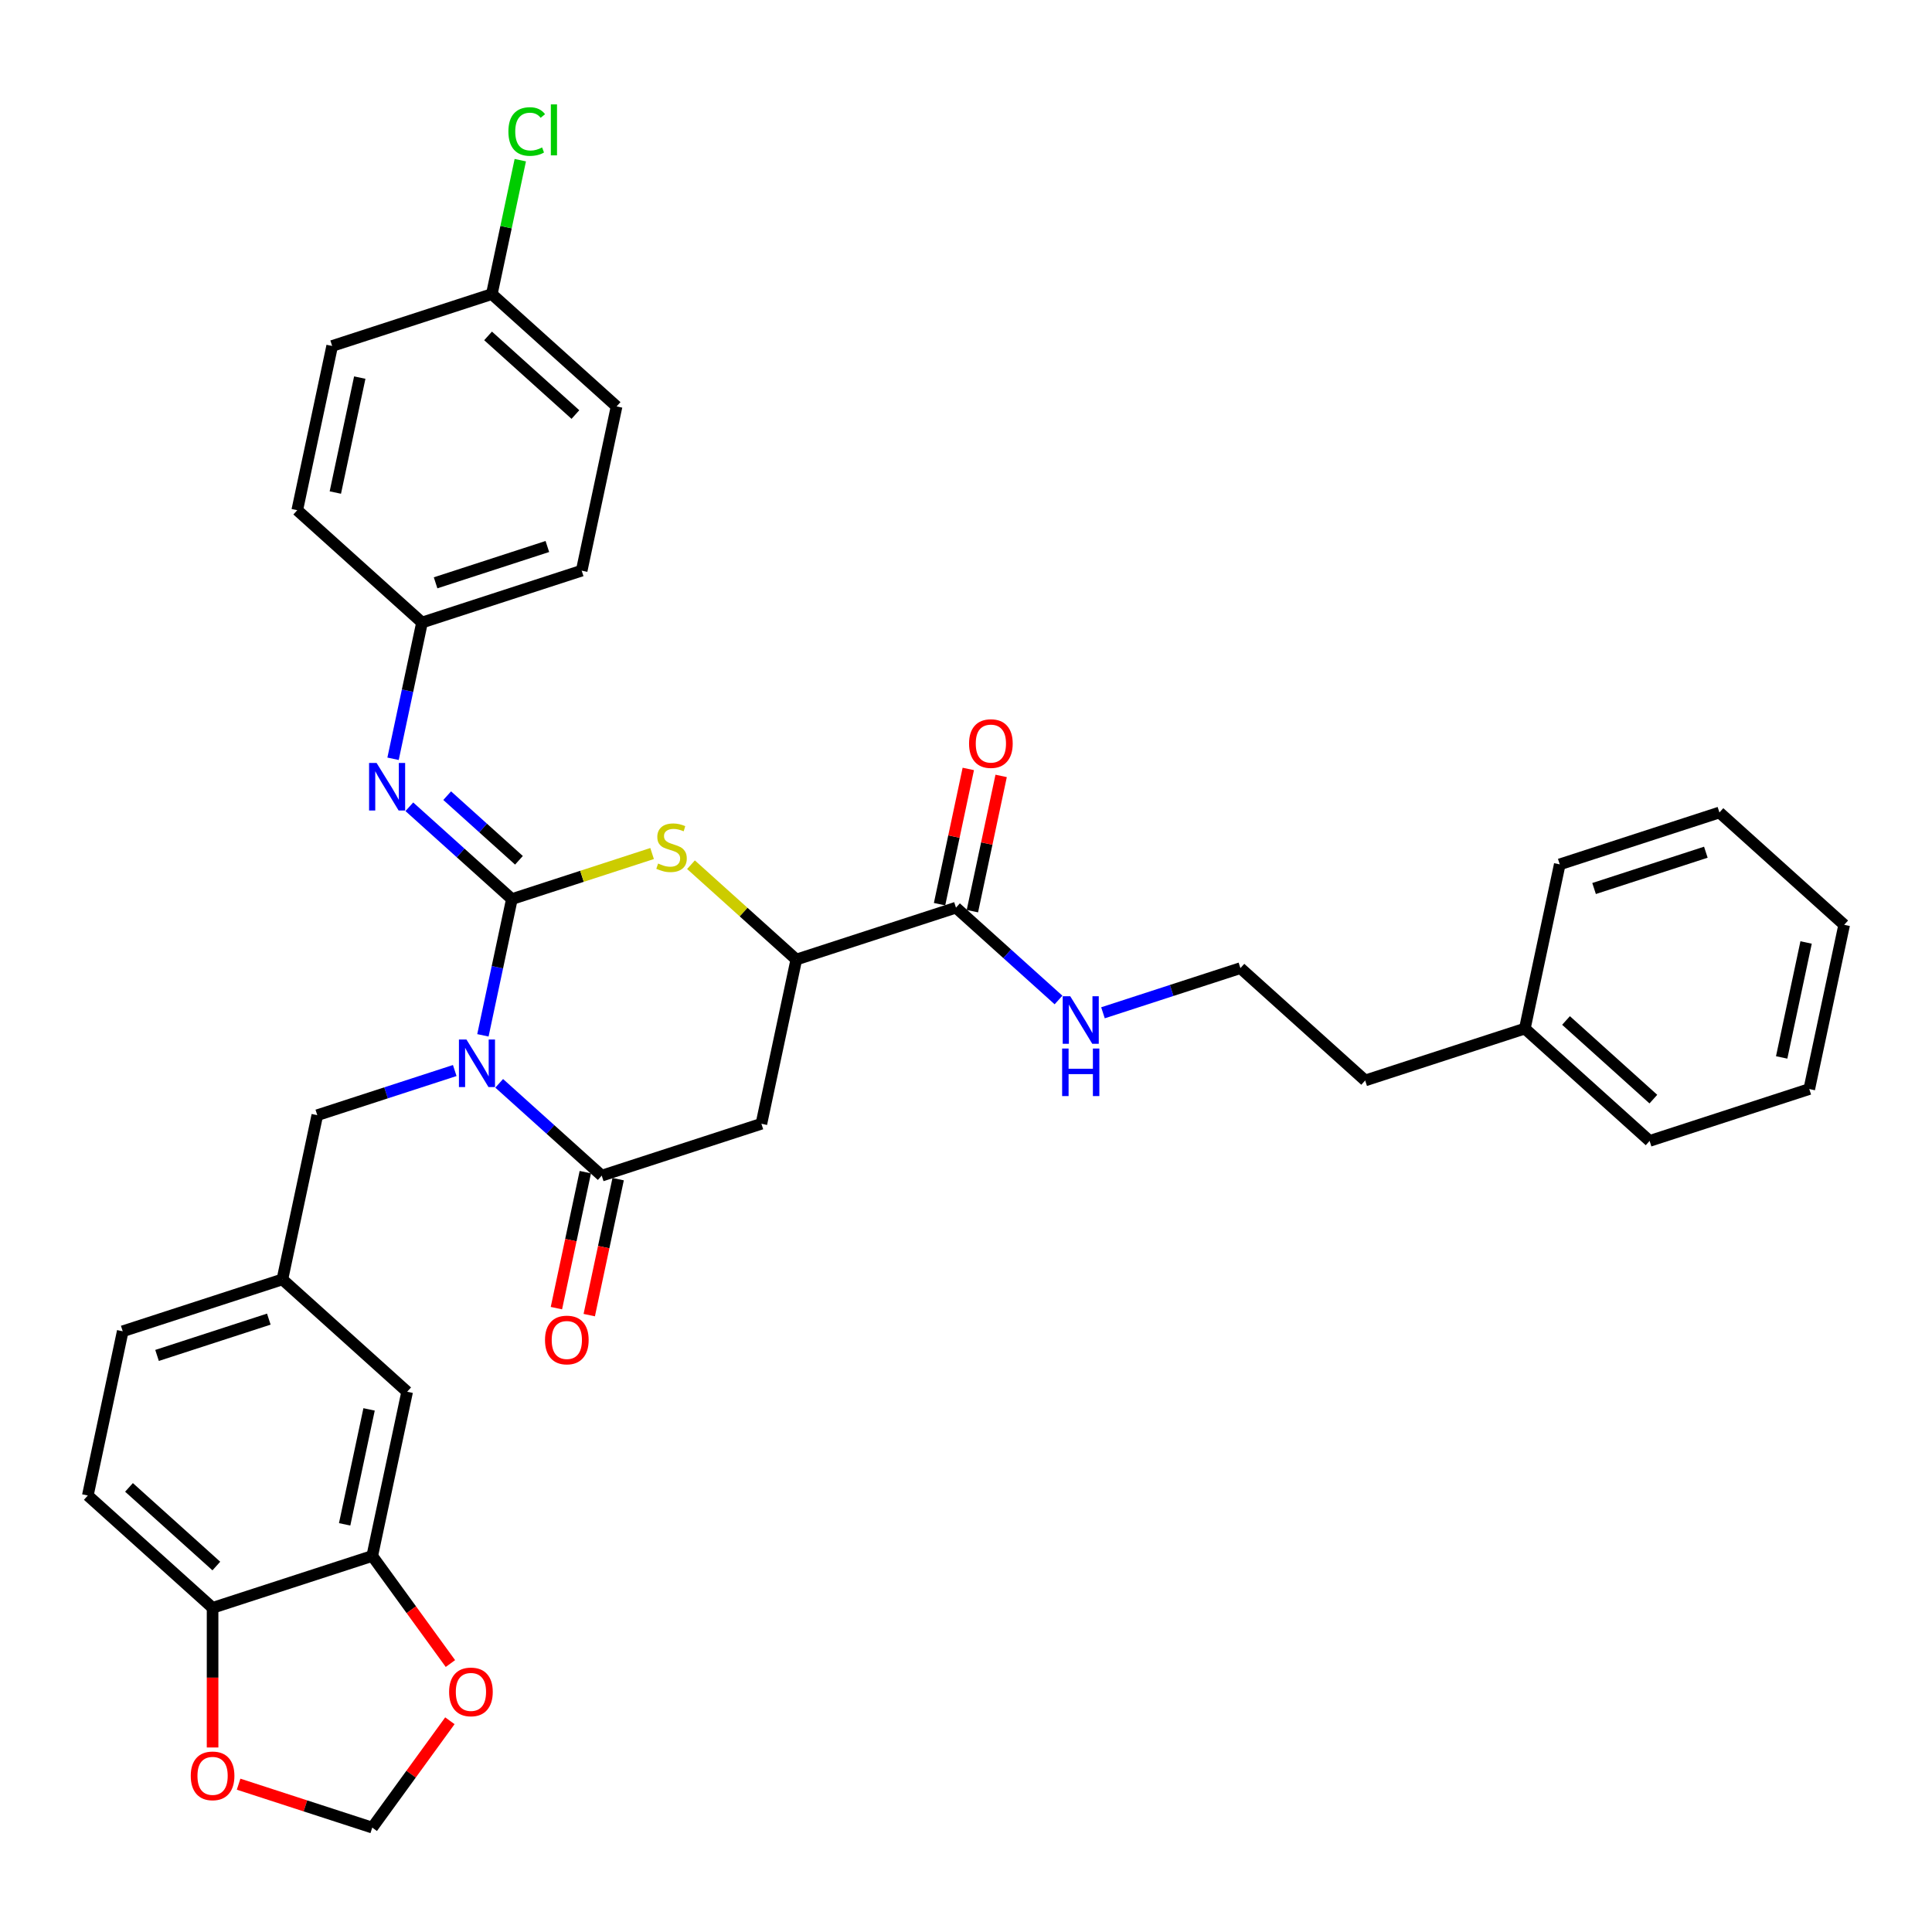 <?xml version='1.0' encoding='iso-8859-1'?>
<svg version='1.1' baseProfile='full'
              xmlns='http://www.w3.org/2000/svg'
                      xmlns:rdkit='http://www.rdkit.org/xml'
                      xmlns:xlink='http://www.w3.org/1999/xlink'
                  xml:space='preserve'
width='1000px' height='1000px' viewBox='0 0 1000 1000'>
<!-- END OF HEADER -->
<rect style='opacity:1.0;fill:#FFFFFF;stroke:none' width='1000' height='1000' x='0' y='0'> </rect>
<path class='bond-0' d='M 249.955,535.888 L 257.45,500.628' style='fill:none;fill-rule:evenodd;stroke:#0000FF;stroke-width:6px;stroke-linecap:butt;stroke-linejoin:miter;stroke-opacity:1' />
<path class='bond-0' d='M 257.45,500.628 L 264.945,465.367' style='fill:none;fill-rule:evenodd;stroke:#000000;stroke-width:6px;stroke-linecap:butt;stroke-linejoin:miter;stroke-opacity:1' />
<path class='bond-1' d='M 258.383,560.725 L 284.919,584.618' style='fill:none;fill-rule:evenodd;stroke:#0000FF;stroke-width:6px;stroke-linecap:butt;stroke-linejoin:miter;stroke-opacity:1' />
<path class='bond-1' d='M 284.919,584.618 L 311.455,608.511' style='fill:none;fill-rule:evenodd;stroke:#000000;stroke-width:6px;stroke-linecap:butt;stroke-linejoin:miter;stroke-opacity:1' />
<path class='bond-7' d='M 235.373,554.104 L 199.803,565.661' style='fill:none;fill-rule:evenodd;stroke:#0000FF;stroke-width:6px;stroke-linecap:butt;stroke-linejoin:miter;stroke-opacity:1' />
<path class='bond-7' d='M 199.803,565.661 L 164.233,577.218' style='fill:none;fill-rule:evenodd;stroke:#000000;stroke-width:6px;stroke-linecap:butt;stroke-linejoin:miter;stroke-opacity:1' />
<path class='bond-2' d='M 264.945,465.367 L 301.236,453.575' style='fill:none;fill-rule:evenodd;stroke:#000000;stroke-width:6px;stroke-linecap:butt;stroke-linejoin:miter;stroke-opacity:1' />
<path class='bond-2' d='M 301.236,453.575 L 337.527,441.783' style='fill:none;fill-rule:evenodd;stroke:#CCCC00;stroke-width:6px;stroke-linecap:butt;stroke-linejoin:miter;stroke-opacity:1' />
<path class='bond-4' d='M 264.945,465.367 L 238.409,441.474' style='fill:none;fill-rule:evenodd;stroke:#000000;stroke-width:6px;stroke-linecap:butt;stroke-linejoin:miter;stroke-opacity:1' />
<path class='bond-4' d='M 238.409,441.474 L 211.873,417.58' style='fill:none;fill-rule:evenodd;stroke:#0000FF;stroke-width:6px;stroke-linecap:butt;stroke-linejoin:miter;stroke-opacity:1' />
<path class='bond-4' d='M 268.613,445.283 L 250.038,428.558' style='fill:none;fill-rule:evenodd;stroke:#000000;stroke-width:6px;stroke-linecap:butt;stroke-linejoin:miter;stroke-opacity:1' />
<path class='bond-4' d='M 250.038,428.558 L 231.463,411.833' style='fill:none;fill-rule:evenodd;stroke:#0000FF;stroke-width:6px;stroke-linecap:butt;stroke-linejoin:miter;stroke-opacity:1' />
<path class='bond-3' d='M 311.455,608.511 L 394.1,581.659' style='fill:none;fill-rule:evenodd;stroke:#000000;stroke-width:6px;stroke-linecap:butt;stroke-linejoin:miter;stroke-opacity:1' />
<path class='bond-11' d='M 302.956,606.705 L 295.475,641.896' style='fill:none;fill-rule:evenodd;stroke:#000000;stroke-width:6px;stroke-linecap:butt;stroke-linejoin:miter;stroke-opacity:1' />
<path class='bond-11' d='M 295.475,641.896 L 287.995,677.087' style='fill:none;fill-rule:evenodd;stroke:#FF0000;stroke-width:6px;stroke-linecap:butt;stroke-linejoin:miter;stroke-opacity:1' />
<path class='bond-11' d='M 319.955,610.318 L 312.475,645.509' style='fill:none;fill-rule:evenodd;stroke:#000000;stroke-width:6px;stroke-linecap:butt;stroke-linejoin:miter;stroke-opacity:1' />
<path class='bond-11' d='M 312.475,645.509 L 304.995,680.701' style='fill:none;fill-rule:evenodd;stroke:#FF0000;stroke-width:6px;stroke-linecap:butt;stroke-linejoin:miter;stroke-opacity:1' />
<path class='bond-35' d='M 357.652,447.574 L 384.91,472.117' style='fill:none;fill-rule:evenodd;stroke:#CCCC00;stroke-width:6px;stroke-linecap:butt;stroke-linejoin:miter;stroke-opacity:1' />
<path class='bond-35' d='M 384.91,472.117 L 412.167,496.66' style='fill:none;fill-rule:evenodd;stroke:#000000;stroke-width:6px;stroke-linecap:butt;stroke-linejoin:miter;stroke-opacity:1' />
<path class='bond-5' d='M 394.1,581.659 L 412.167,496.66' style='fill:none;fill-rule:evenodd;stroke:#000000;stroke-width:6px;stroke-linecap:butt;stroke-linejoin:miter;stroke-opacity:1' />
<path class='bond-17' d='M 203.445,392.744 L 210.939,357.483' style='fill:none;fill-rule:evenodd;stroke:#0000FF;stroke-width:6px;stroke-linecap:butt;stroke-linejoin:miter;stroke-opacity:1' />
<path class='bond-17' d='M 210.939,357.483 L 218.434,322.222' style='fill:none;fill-rule:evenodd;stroke:#000000;stroke-width:6px;stroke-linecap:butt;stroke-linejoin:miter;stroke-opacity:1' />
<path class='bond-6' d='M 412.167,496.66 L 494.812,469.807' style='fill:none;fill-rule:evenodd;stroke:#000000;stroke-width:6px;stroke-linecap:butt;stroke-linejoin:miter;stroke-opacity:1' />
<path class='bond-16' d='M 503.312,471.614 L 510.751,436.614' style='fill:none;fill-rule:evenodd;stroke:#000000;stroke-width:6px;stroke-linecap:butt;stroke-linejoin:miter;stroke-opacity:1' />
<path class='bond-16' d='M 510.751,436.614 L 518.191,401.613' style='fill:none;fill-rule:evenodd;stroke:#FF0000;stroke-width:6px;stroke-linecap:butt;stroke-linejoin:miter;stroke-opacity:1' />
<path class='bond-16' d='M 486.312,468 L 493.751,433' style='fill:none;fill-rule:evenodd;stroke:#000000;stroke-width:6px;stroke-linecap:butt;stroke-linejoin:miter;stroke-opacity:1' />
<path class='bond-16' d='M 493.751,433 L 501.191,398' style='fill:none;fill-rule:evenodd;stroke:#FF0000;stroke-width:6px;stroke-linecap:butt;stroke-linejoin:miter;stroke-opacity:1' />
<path class='bond-18' d='M 494.812,469.807 L 521.348,493.7' style='fill:none;fill-rule:evenodd;stroke:#000000;stroke-width:6px;stroke-linecap:butt;stroke-linejoin:miter;stroke-opacity:1' />
<path class='bond-18' d='M 521.348,493.7 L 547.884,517.593' style='fill:none;fill-rule:evenodd;stroke:#0000FF;stroke-width:6px;stroke-linecap:butt;stroke-linejoin:miter;stroke-opacity:1' />
<path class='bond-15' d='M 164.233,577.218 L 146.166,662.217' style='fill:none;fill-rule:evenodd;stroke:#000000;stroke-width:6px;stroke-linecap:butt;stroke-linejoin:miter;stroke-opacity:1' />
<path class='bond-8' d='M 192.677,805.362 L 210.744,720.363' style='fill:none;fill-rule:evenodd;stroke:#000000;stroke-width:6px;stroke-linecap:butt;stroke-linejoin:miter;stroke-opacity:1' />
<path class='bond-8' d='M 178.387,788.999 L 191.034,729.5' style='fill:none;fill-rule:evenodd;stroke:#000000;stroke-width:6px;stroke-linecap:butt;stroke-linejoin:miter;stroke-opacity:1' />
<path class='bond-10' d='M 192.677,805.362 L 212.906,833.205' style='fill:none;fill-rule:evenodd;stroke:#000000;stroke-width:6px;stroke-linecap:butt;stroke-linejoin:miter;stroke-opacity:1' />
<path class='bond-10' d='M 212.906,833.205 L 233.135,861.047' style='fill:none;fill-rule:evenodd;stroke:#FF0000;stroke-width:6px;stroke-linecap:butt;stroke-linejoin:miter;stroke-opacity:1' />
<path class='bond-36' d='M 192.677,805.362 L 110.032,832.215' style='fill:none;fill-rule:evenodd;stroke:#000000;stroke-width:6px;stroke-linecap:butt;stroke-linejoin:miter;stroke-opacity:1' />
<path class='bond-9' d='M 110.032,832.215 L 45.455,774.069' style='fill:none;fill-rule:evenodd;stroke:#000000;stroke-width:6px;stroke-linecap:butt;stroke-linejoin:miter;stroke-opacity:1' />
<path class='bond-9' d='M 111.975,810.577 L 66.77,769.875' style='fill:none;fill-rule:evenodd;stroke:#000000;stroke-width:6px;stroke-linecap:butt;stroke-linejoin:miter;stroke-opacity:1' />
<path class='bond-12' d='M 110.032,832.215 L 110.032,868.356' style='fill:none;fill-rule:evenodd;stroke:#000000;stroke-width:6px;stroke-linecap:butt;stroke-linejoin:miter;stroke-opacity:1' />
<path class='bond-12' d='M 110.032,868.356 L 110.032,904.496' style='fill:none;fill-rule:evenodd;stroke:#FF0000;stroke-width:6px;stroke-linecap:butt;stroke-linejoin:miter;stroke-opacity:1' />
<path class='bond-13' d='M 232.857,890.662 L 212.767,918.314' style='fill:none;fill-rule:evenodd;stroke:#FF0000;stroke-width:6px;stroke-linecap:butt;stroke-linejoin:miter;stroke-opacity:1' />
<path class='bond-13' d='M 212.767,918.314 L 192.677,945.965' style='fill:none;fill-rule:evenodd;stroke:#000000;stroke-width:6px;stroke-linecap:butt;stroke-linejoin:miter;stroke-opacity:1' />
<path class='bond-38' d='M 123.501,923.489 L 158.089,934.727' style='fill:none;fill-rule:evenodd;stroke:#FF0000;stroke-width:6px;stroke-linecap:butt;stroke-linejoin:miter;stroke-opacity:1' />
<path class='bond-38' d='M 158.089,934.727 L 192.677,945.965' style='fill:none;fill-rule:evenodd;stroke:#000000;stroke-width:6px;stroke-linecap:butt;stroke-linejoin:miter;stroke-opacity:1' />
<path class='bond-14' d='M 210.744,720.363 L 146.166,662.217' style='fill:none;fill-rule:evenodd;stroke:#000000;stroke-width:6px;stroke-linecap:butt;stroke-linejoin:miter;stroke-opacity:1' />
<path class='bond-20' d='M 146.166,662.217 L 63.522,689.07' style='fill:none;fill-rule:evenodd;stroke:#000000;stroke-width:6px;stroke-linecap:butt;stroke-linejoin:miter;stroke-opacity:1' />
<path class='bond-20' d='M 139.14,682.774 L 81.289,701.571' style='fill:none;fill-rule:evenodd;stroke:#000000;stroke-width:6px;stroke-linecap:butt;stroke-linejoin:miter;stroke-opacity:1' />
<path class='bond-23' d='M 218.434,322.222 L 153.857,264.076' style='fill:none;fill-rule:evenodd;stroke:#000000;stroke-width:6px;stroke-linecap:butt;stroke-linejoin:miter;stroke-opacity:1' />
<path class='bond-24' d='M 218.434,322.222 L 301.079,295.369' style='fill:none;fill-rule:evenodd;stroke:#000000;stroke-width:6px;stroke-linecap:butt;stroke-linejoin:miter;stroke-opacity:1' />
<path class='bond-24' d='M 225.461,301.665 L 283.312,282.868' style='fill:none;fill-rule:evenodd;stroke:#000000;stroke-width:6px;stroke-linecap:butt;stroke-linejoin:miter;stroke-opacity:1' />
<path class='bond-27' d='M 570.895,524.215 L 606.464,512.657' style='fill:none;fill-rule:evenodd;stroke:#0000FF;stroke-width:6px;stroke-linecap:butt;stroke-linejoin:miter;stroke-opacity:1' />
<path class='bond-27' d='M 606.464,512.657 L 642.034,501.1' style='fill:none;fill-rule:evenodd;stroke:#000000;stroke-width:6px;stroke-linecap:butt;stroke-linejoin:miter;stroke-opacity:1' />
<path class='bond-19' d='M 45.455,774.069 L 63.522,689.07' style='fill:none;fill-rule:evenodd;stroke:#000000;stroke-width:6px;stroke-linecap:butt;stroke-linejoin:miter;stroke-opacity:1' />
<path class='bond-21' d='M 254.569,152.225 L 319.146,210.37' style='fill:none;fill-rule:evenodd;stroke:#000000;stroke-width:6px;stroke-linecap:butt;stroke-linejoin:miter;stroke-opacity:1' />
<path class='bond-21' d='M 252.626,173.862 L 297.83,214.564' style='fill:none;fill-rule:evenodd;stroke:#000000;stroke-width:6px;stroke-linecap:butt;stroke-linejoin:miter;stroke-opacity:1' />
<path class='bond-22' d='M 254.569,152.225 L 261.936,117.563' style='fill:none;fill-rule:evenodd;stroke:#000000;stroke-width:6px;stroke-linecap:butt;stroke-linejoin:miter;stroke-opacity:1' />
<path class='bond-22' d='M 261.936,117.563 L 269.303,82.902' style='fill:none;fill-rule:evenodd;stroke:#00CC00;stroke-width:6px;stroke-linecap:butt;stroke-linejoin:miter;stroke-opacity:1' />
<path class='bond-37' d='M 254.569,152.225 L 171.924,179.077' style='fill:none;fill-rule:evenodd;stroke:#000000;stroke-width:6px;stroke-linecap:butt;stroke-linejoin:miter;stroke-opacity:1' />
<path class='bond-26' d='M 153.857,264.076 L 171.924,179.077' style='fill:none;fill-rule:evenodd;stroke:#000000;stroke-width:6px;stroke-linecap:butt;stroke-linejoin:miter;stroke-opacity:1' />
<path class='bond-26' d='M 173.567,254.94 L 186.214,195.441' style='fill:none;fill-rule:evenodd;stroke:#000000;stroke-width:6px;stroke-linecap:butt;stroke-linejoin:miter;stroke-opacity:1' />
<path class='bond-25' d='M 301.079,295.369 L 319.146,210.37' style='fill:none;fill-rule:evenodd;stroke:#000000;stroke-width:6px;stroke-linecap:butt;stroke-linejoin:miter;stroke-opacity:1' />
<path class='bond-29' d='M 642.034,501.1 L 706.612,559.246' style='fill:none;fill-rule:evenodd;stroke:#000000;stroke-width:6px;stroke-linecap:butt;stroke-linejoin:miter;stroke-opacity:1' />
<path class='bond-28' d='M 789.256,532.393 L 706.612,559.246' style='fill:none;fill-rule:evenodd;stroke:#000000;stroke-width:6px;stroke-linecap:butt;stroke-linejoin:miter;stroke-opacity:1' />
<path class='bond-30' d='M 789.256,532.393 L 853.834,590.539' style='fill:none;fill-rule:evenodd;stroke:#000000;stroke-width:6px;stroke-linecap:butt;stroke-linejoin:miter;stroke-opacity:1' />
<path class='bond-30' d='M 810.572,528.199 L 855.776,568.902' style='fill:none;fill-rule:evenodd;stroke:#000000;stroke-width:6px;stroke-linecap:butt;stroke-linejoin:miter;stroke-opacity:1' />
<path class='bond-31' d='M 789.256,532.393 L 807.323,447.394' style='fill:none;fill-rule:evenodd;stroke:#000000;stroke-width:6px;stroke-linecap:butt;stroke-linejoin:miter;stroke-opacity:1' />
<path class='bond-33' d='M 853.834,590.539 L 936.478,563.686' style='fill:none;fill-rule:evenodd;stroke:#000000;stroke-width:6px;stroke-linecap:butt;stroke-linejoin:miter;stroke-opacity:1' />
<path class='bond-32' d='M 807.323,447.394 L 889.968,420.541' style='fill:none;fill-rule:evenodd;stroke:#000000;stroke-width:6px;stroke-linecap:butt;stroke-linejoin:miter;stroke-opacity:1' />
<path class='bond-32' d='M 825.091,459.895 L 882.942,441.098' style='fill:none;fill-rule:evenodd;stroke:#000000;stroke-width:6px;stroke-linecap:butt;stroke-linejoin:miter;stroke-opacity:1' />
<path class='bond-34' d='M 889.968,420.541 L 954.545,478.687' style='fill:none;fill-rule:evenodd;stroke:#000000;stroke-width:6px;stroke-linecap:butt;stroke-linejoin:miter;stroke-opacity:1' />
<path class='bond-39' d='M 936.478,563.686 L 954.545,478.687' style='fill:none;fill-rule:evenodd;stroke:#000000;stroke-width:6px;stroke-linecap:butt;stroke-linejoin:miter;stroke-opacity:1' />
<path class='bond-39' d='M 922.189,547.323 L 934.836,487.824' style='fill:none;fill-rule:evenodd;stroke:#000000;stroke-width:6px;stroke-linecap:butt;stroke-linejoin:miter;stroke-opacity:1' />
<path  class='atom-0' d='M 241.438 538.061
L 249.502 551.095
Q 250.302 552.382, 251.588 554.71
Q 252.874 557.039, 252.943 557.178
L 252.943 538.061
L 256.211 538.061
L 256.211 562.67
L 252.839 562.67
L 244.184 548.419
Q 243.176 546.751, 242.099 544.839
Q 241.056 542.927, 240.743 542.336
L 240.743 562.67
L 237.545 562.67
L 237.545 538.061
L 241.438 538.061
' fill='#0000FF'/>
<path  class='atom-3' d='M 340.638 446.96
Q 340.916 447.065, 342.063 447.551
Q 343.21 448.038, 344.461 448.351
Q 345.747 448.629, 346.999 448.629
Q 349.328 448.629, 350.683 447.517
Q 352.039 446.369, 352.039 444.388
Q 352.039 443.033, 351.344 442.198
Q 350.683 441.364, 349.64 440.912
Q 348.598 440.46, 346.86 439.939
Q 344.67 439.279, 343.349 438.653
Q 342.063 438.027, 341.124 436.706
Q 340.221 435.386, 340.221 433.161
Q 340.221 430.067, 342.306 428.156
Q 344.426 426.244, 348.598 426.244
Q 351.448 426.244, 354.68 427.6
L 353.881 430.276
Q 350.926 429.059, 348.702 429.059
Q 346.303 429.059, 344.983 430.067
Q 343.662 431.041, 343.697 432.744
Q 343.697 434.065, 344.357 434.864
Q 345.052 435.664, 346.025 436.116
Q 347.033 436.567, 348.702 437.089
Q 350.926 437.784, 352.247 438.479
Q 353.568 439.174, 354.507 440.599
Q 355.48 441.99, 355.48 444.388
Q 355.48 447.795, 353.186 449.637
Q 350.926 451.444, 347.138 451.444
Q 344.948 451.444, 343.279 450.958
Q 341.646 450.506, 339.699 449.706
L 340.638 446.96
' fill='#CCCC00'/>
<path  class='atom-5' d='M 194.928 394.916
L 202.992 407.951
Q 203.791 409.237, 205.077 411.566
Q 206.363 413.895, 206.433 414.034
L 206.433 394.916
L 209.7 394.916
L 209.7 419.526
L 206.329 419.526
L 197.674 405.274
Q 196.666 403.606, 195.588 401.694
Q 194.545 399.782, 194.232 399.192
L 194.232 419.526
L 191.035 419.526
L 191.035 394.916
L 194.928 394.916
' fill='#0000FF'/>
<path  class='atom-11' d='M 232.457 875.733
Q 232.457 869.824, 235.377 866.522
Q 238.297 863.22, 243.754 863.22
Q 249.211 863.22, 252.131 866.522
Q 255.051 869.824, 255.051 875.733
Q 255.051 881.712, 252.096 885.118
Q 249.142 888.49, 243.754 888.49
Q 238.332 888.49, 235.377 885.118
Q 232.457 881.746, 232.457 875.733
M 243.754 885.709
Q 247.508 885.709, 249.524 883.206
Q 251.575 880.669, 251.575 875.733
Q 251.575 870.902, 249.524 868.468
Q 247.508 866.001, 243.754 866.001
Q 240 866.001, 237.949 868.434
Q 235.933 870.867, 235.933 875.733
Q 235.933 880.704, 237.949 883.206
Q 240 885.709, 243.754 885.709
' fill='#FF0000'/>
<path  class='atom-12' d='M 282.092 693.58
Q 282.092 687.671, 285.011 684.369
Q 287.931 681.066, 293.388 681.066
Q 298.846 681.066, 301.765 684.369
Q 304.685 687.671, 304.685 693.58
Q 304.685 699.558, 301.731 702.965
Q 298.776 706.336, 293.388 706.336
Q 287.966 706.336, 285.011 702.965
Q 282.092 699.593, 282.092 693.58
M 293.388 703.556
Q 297.142 703.556, 299.158 701.053
Q 301.209 698.516, 301.209 693.58
Q 301.209 688.748, 299.158 686.315
Q 297.142 683.847, 293.388 683.847
Q 289.634 683.847, 287.584 686.28
Q 285.568 688.713, 285.568 693.58
Q 285.568 698.55, 287.584 701.053
Q 289.634 703.556, 293.388 703.556
' fill='#FF0000'/>
<path  class='atom-13' d='M 98.735 919.182
Q 98.735 913.273, 101.655 909.971
Q 104.575 906.669, 110.032 906.669
Q 115.489 906.669, 118.409 909.971
Q 121.329 913.273, 121.329 919.182
Q 121.329 925.161, 118.374 928.567
Q 115.42 931.939, 110.032 931.939
Q 104.61 931.939, 101.655 928.567
Q 98.735 925.195, 98.735 919.182
M 110.032 929.158
Q 113.786 929.158, 115.802 926.655
Q 117.853 924.118, 117.853 919.182
Q 117.853 914.35, 115.802 911.917
Q 113.786 909.449, 110.032 909.449
Q 106.278 909.449, 104.227 911.883
Q 102.211 914.316, 102.211 919.182
Q 102.211 924.153, 104.227 926.655
Q 106.278 929.158, 110.032 929.158
' fill='#FF0000'/>
<path  class='atom-17' d='M 501.582 384.878
Q 501.582 378.969, 504.502 375.667
Q 507.422 372.364, 512.879 372.364
Q 518.336 372.364, 521.256 375.667
Q 524.176 378.969, 524.176 384.878
Q 524.176 390.856, 521.221 394.263
Q 518.266 397.634, 512.879 397.634
Q 507.456 397.634, 504.502 394.263
Q 501.582 390.891, 501.582 384.878
M 512.879 394.854
Q 516.633 394.854, 518.649 392.351
Q 520.7 389.813, 520.7 384.878
Q 520.7 380.046, 518.649 377.613
Q 516.633 375.145, 512.879 375.145
Q 509.125 375.145, 507.074 377.578
Q 505.058 380.011, 505.058 384.878
Q 505.058 389.848, 507.074 392.351
Q 509.125 394.854, 512.879 394.854
' fill='#FF0000'/>
<path  class='atom-19' d='M 553.95 515.648
L 562.014 528.683
Q 562.813 529.969, 564.099 532.298
Q 565.385 534.627, 565.455 534.766
L 565.455 515.648
L 568.722 515.648
L 568.722 540.258
L 565.351 540.258
L 556.696 526.006
Q 555.688 524.338, 554.61 522.426
Q 553.567 520.514, 553.254 519.924
L 553.254 540.258
L 550.057 540.258
L 550.057 515.648
L 553.95 515.648
' fill='#0000FF'/>
<path  class='atom-19' d='M 549.761 542.719
L 553.098 542.719
L 553.098 553.181
L 565.681 553.181
L 565.681 542.719
L 569.018 542.719
L 569.018 567.328
L 565.681 567.328
L 565.681 555.962
L 553.098 555.962
L 553.098 567.328
L 549.761 567.328
L 549.761 542.719
' fill='#0000FF'/>
<path  class='atom-23' d='M 263.146 68.077
Q 263.146 61.96, 265.997 58.762
Q 268.882 55.529, 274.339 55.529
Q 279.414 55.529, 282.125 59.109
L 279.831 60.986
Q 277.849 58.38, 274.339 58.38
Q 270.62 58.38, 268.638 60.882
Q 266.692 63.35, 266.692 68.077
Q 266.692 72.944, 268.708 75.446
Q 270.759 77.949, 274.721 77.949
Q 277.432 77.949, 280.595 76.315
L 281.569 78.922
Q 280.283 79.756, 278.336 80.243
Q 276.39 80.73, 274.234 80.73
Q 268.882 80.73, 265.997 77.462
Q 263.146 74.195, 263.146 68.077
' fill='#00CC00'/>
<path  class='atom-23' d='M 285.114 54.035
L 288.312 54.035
L 288.312 80.417
L 285.114 80.417
L 285.114 54.035
' fill='#00CC00'/>
</svg>
